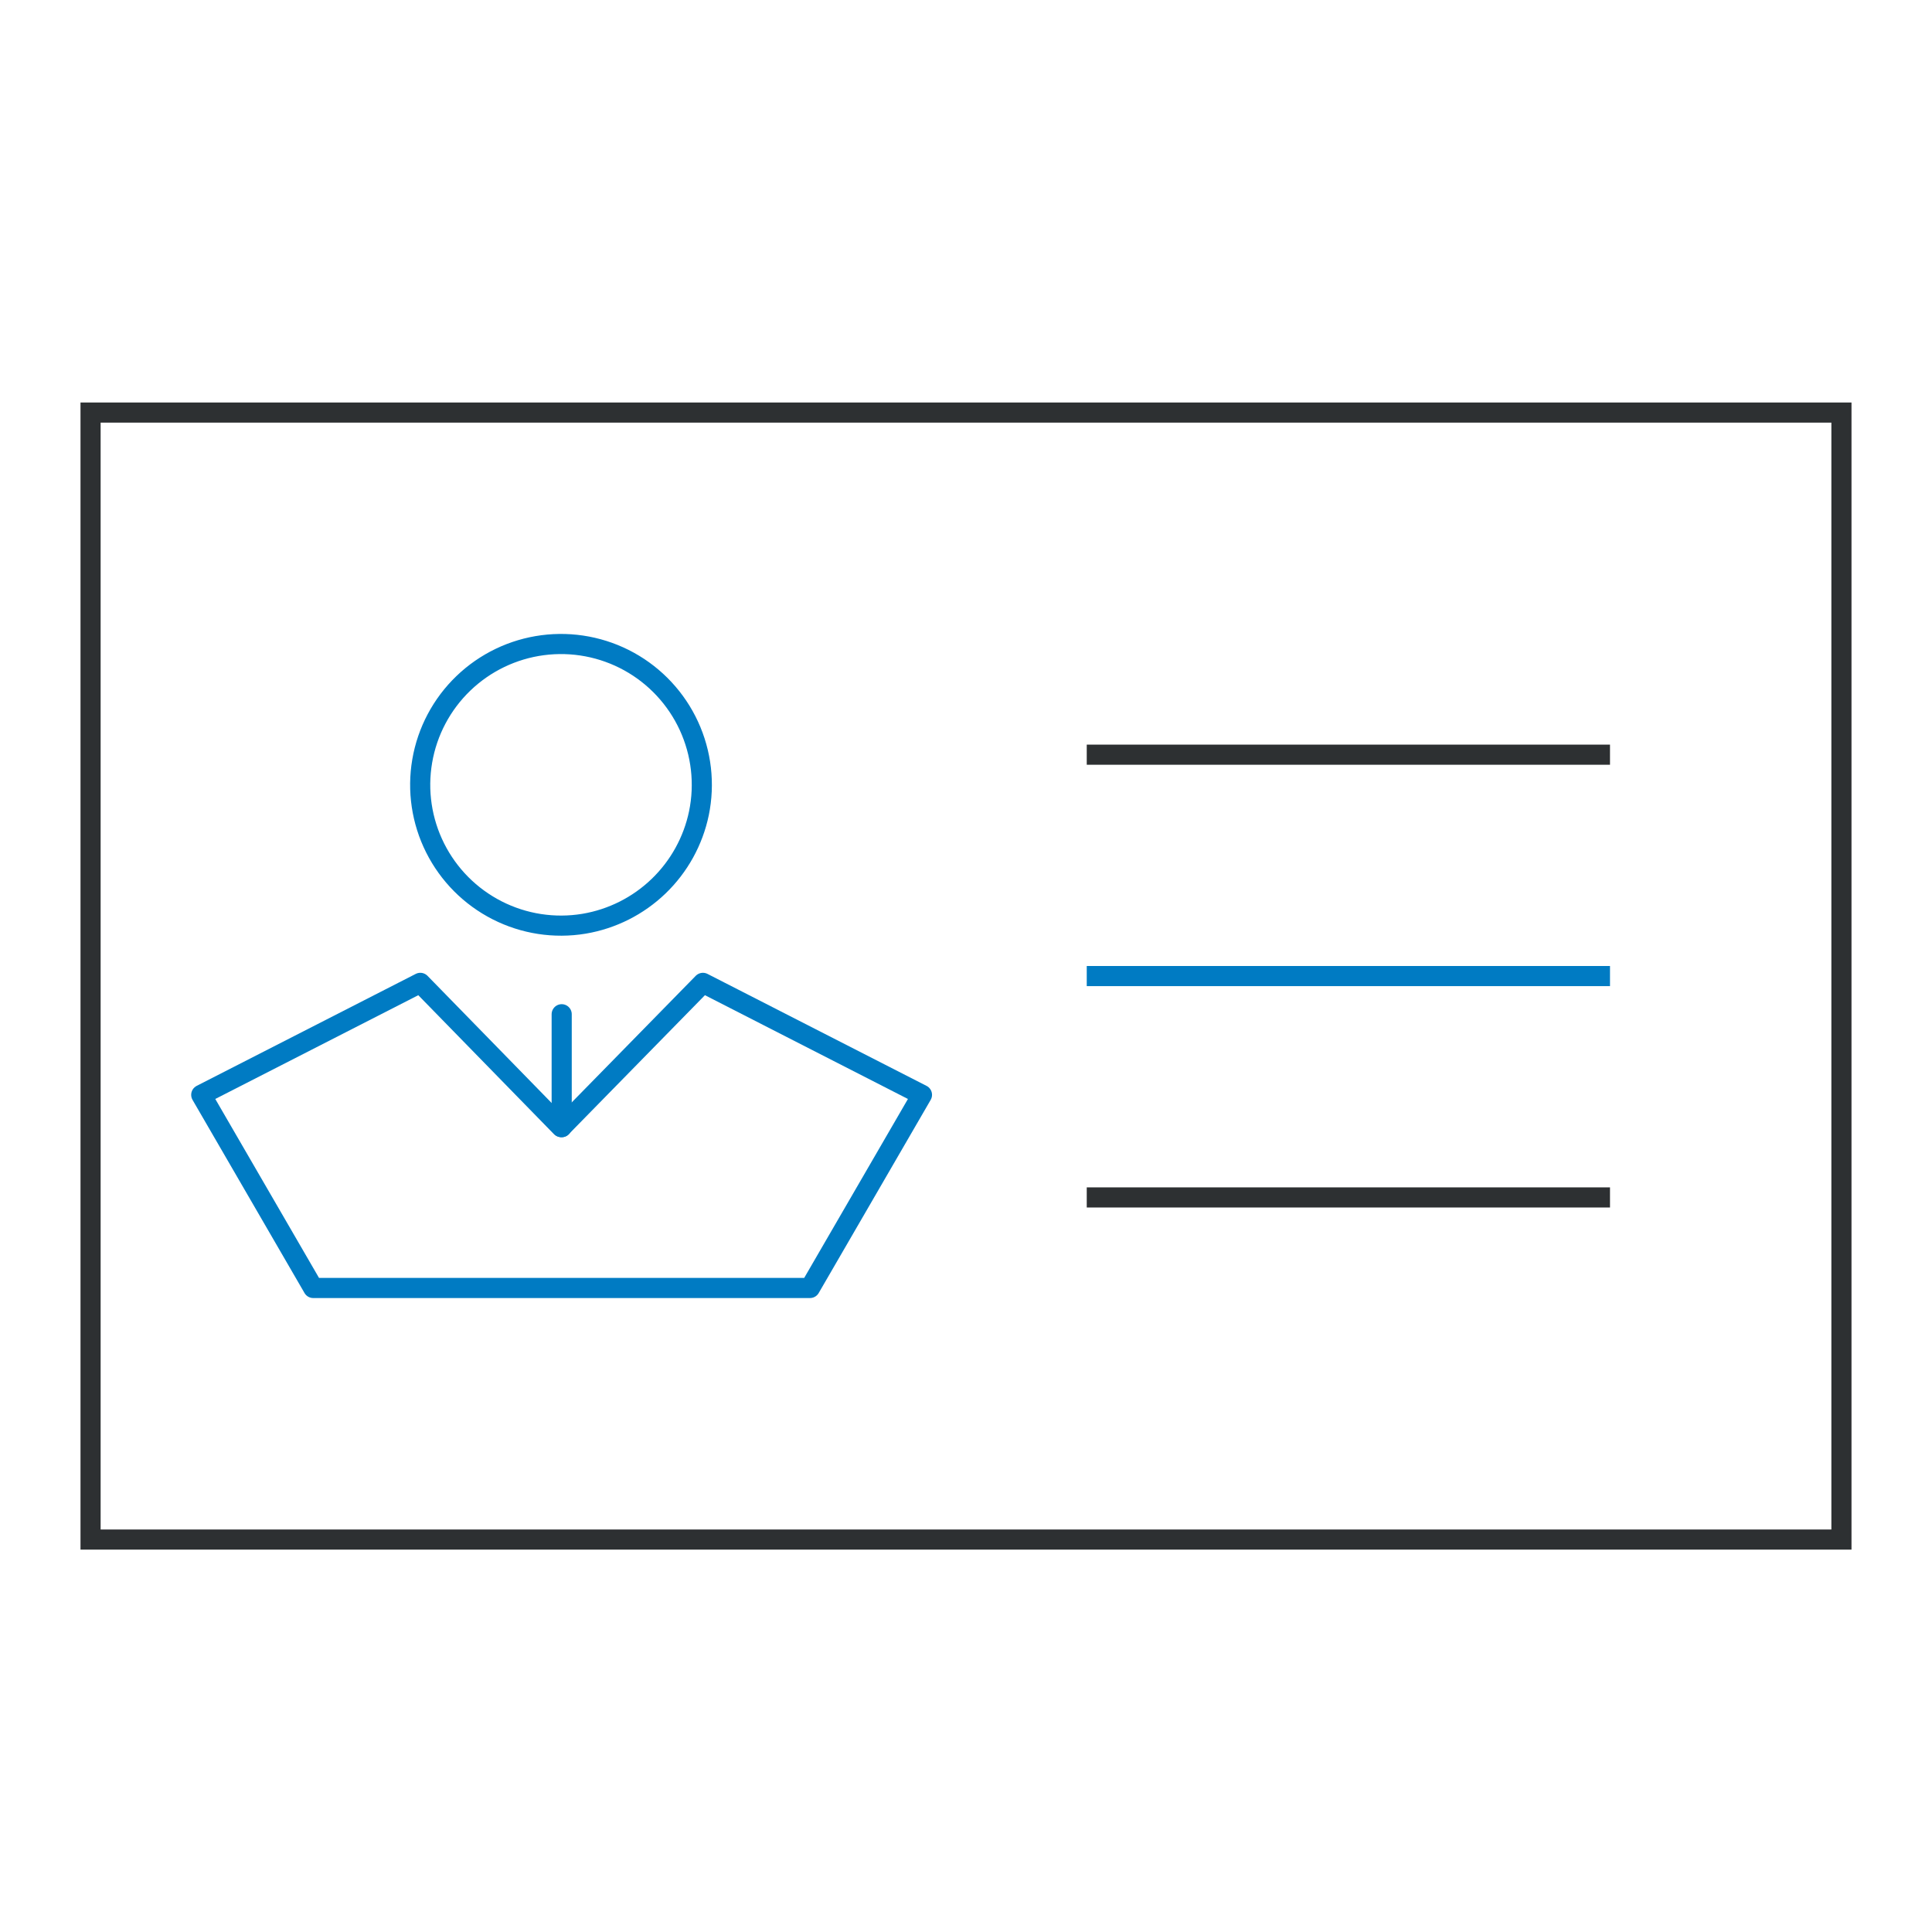 <?xml version="1.0" encoding="UTF-8"?>
<svg xmlns="http://www.w3.org/2000/svg" width="96" height="96" viewBox="0 0 96 96" fill="none">
  <rect x="4.5" y="20.5" width="87" height="56" stroke="#2D3032"></rect>
  <path d="M34.729 40.41C35.031 38.947 34.856 37.426 34.231 36.069C33.606 34.713 32.564 33.592 31.256 32.87C29.948 32.149 28.444 31.865 26.963 32.06C25.482 32.255 24.102 32.919 23.026 33.954C21.949 34.989 21.232 36.342 20.98 37.814C20.727 39.286 20.952 40.8 21.622 42.135C22.292 43.47 23.371 44.556 24.702 45.233C26.033 45.911 27.546 46.145 29.02 45.9C30.414 45.666 31.704 45.017 32.723 44.037C33.742 43.057 34.441 41.793 34.729 40.41V40.41Z" stroke="#007BC3" stroke-linejoin="round"></path>
  <path d="M27.906 56.005L34.928 48.838L45.812 54.402L40.248 63.999H27.906H15.564L10 54.402L20.885 48.838L27.882 56.005H27.906Z" stroke="#007BC3" stroke-linejoin="round"></path>
  <path d="M27.91 50.397V56.009" stroke="#007BC3" stroke-linecap="round" stroke-linejoin="round"></path>
  <rect x="54" y="37" width="26" height="1" fill="#2D3032"></rect>
  <rect x="54" y="48" width="26" height="1" fill="#007BC3"></rect>
  <rect x="54" y="59" width="26" height="1" fill="#2D3032"></rect>
</svg>
